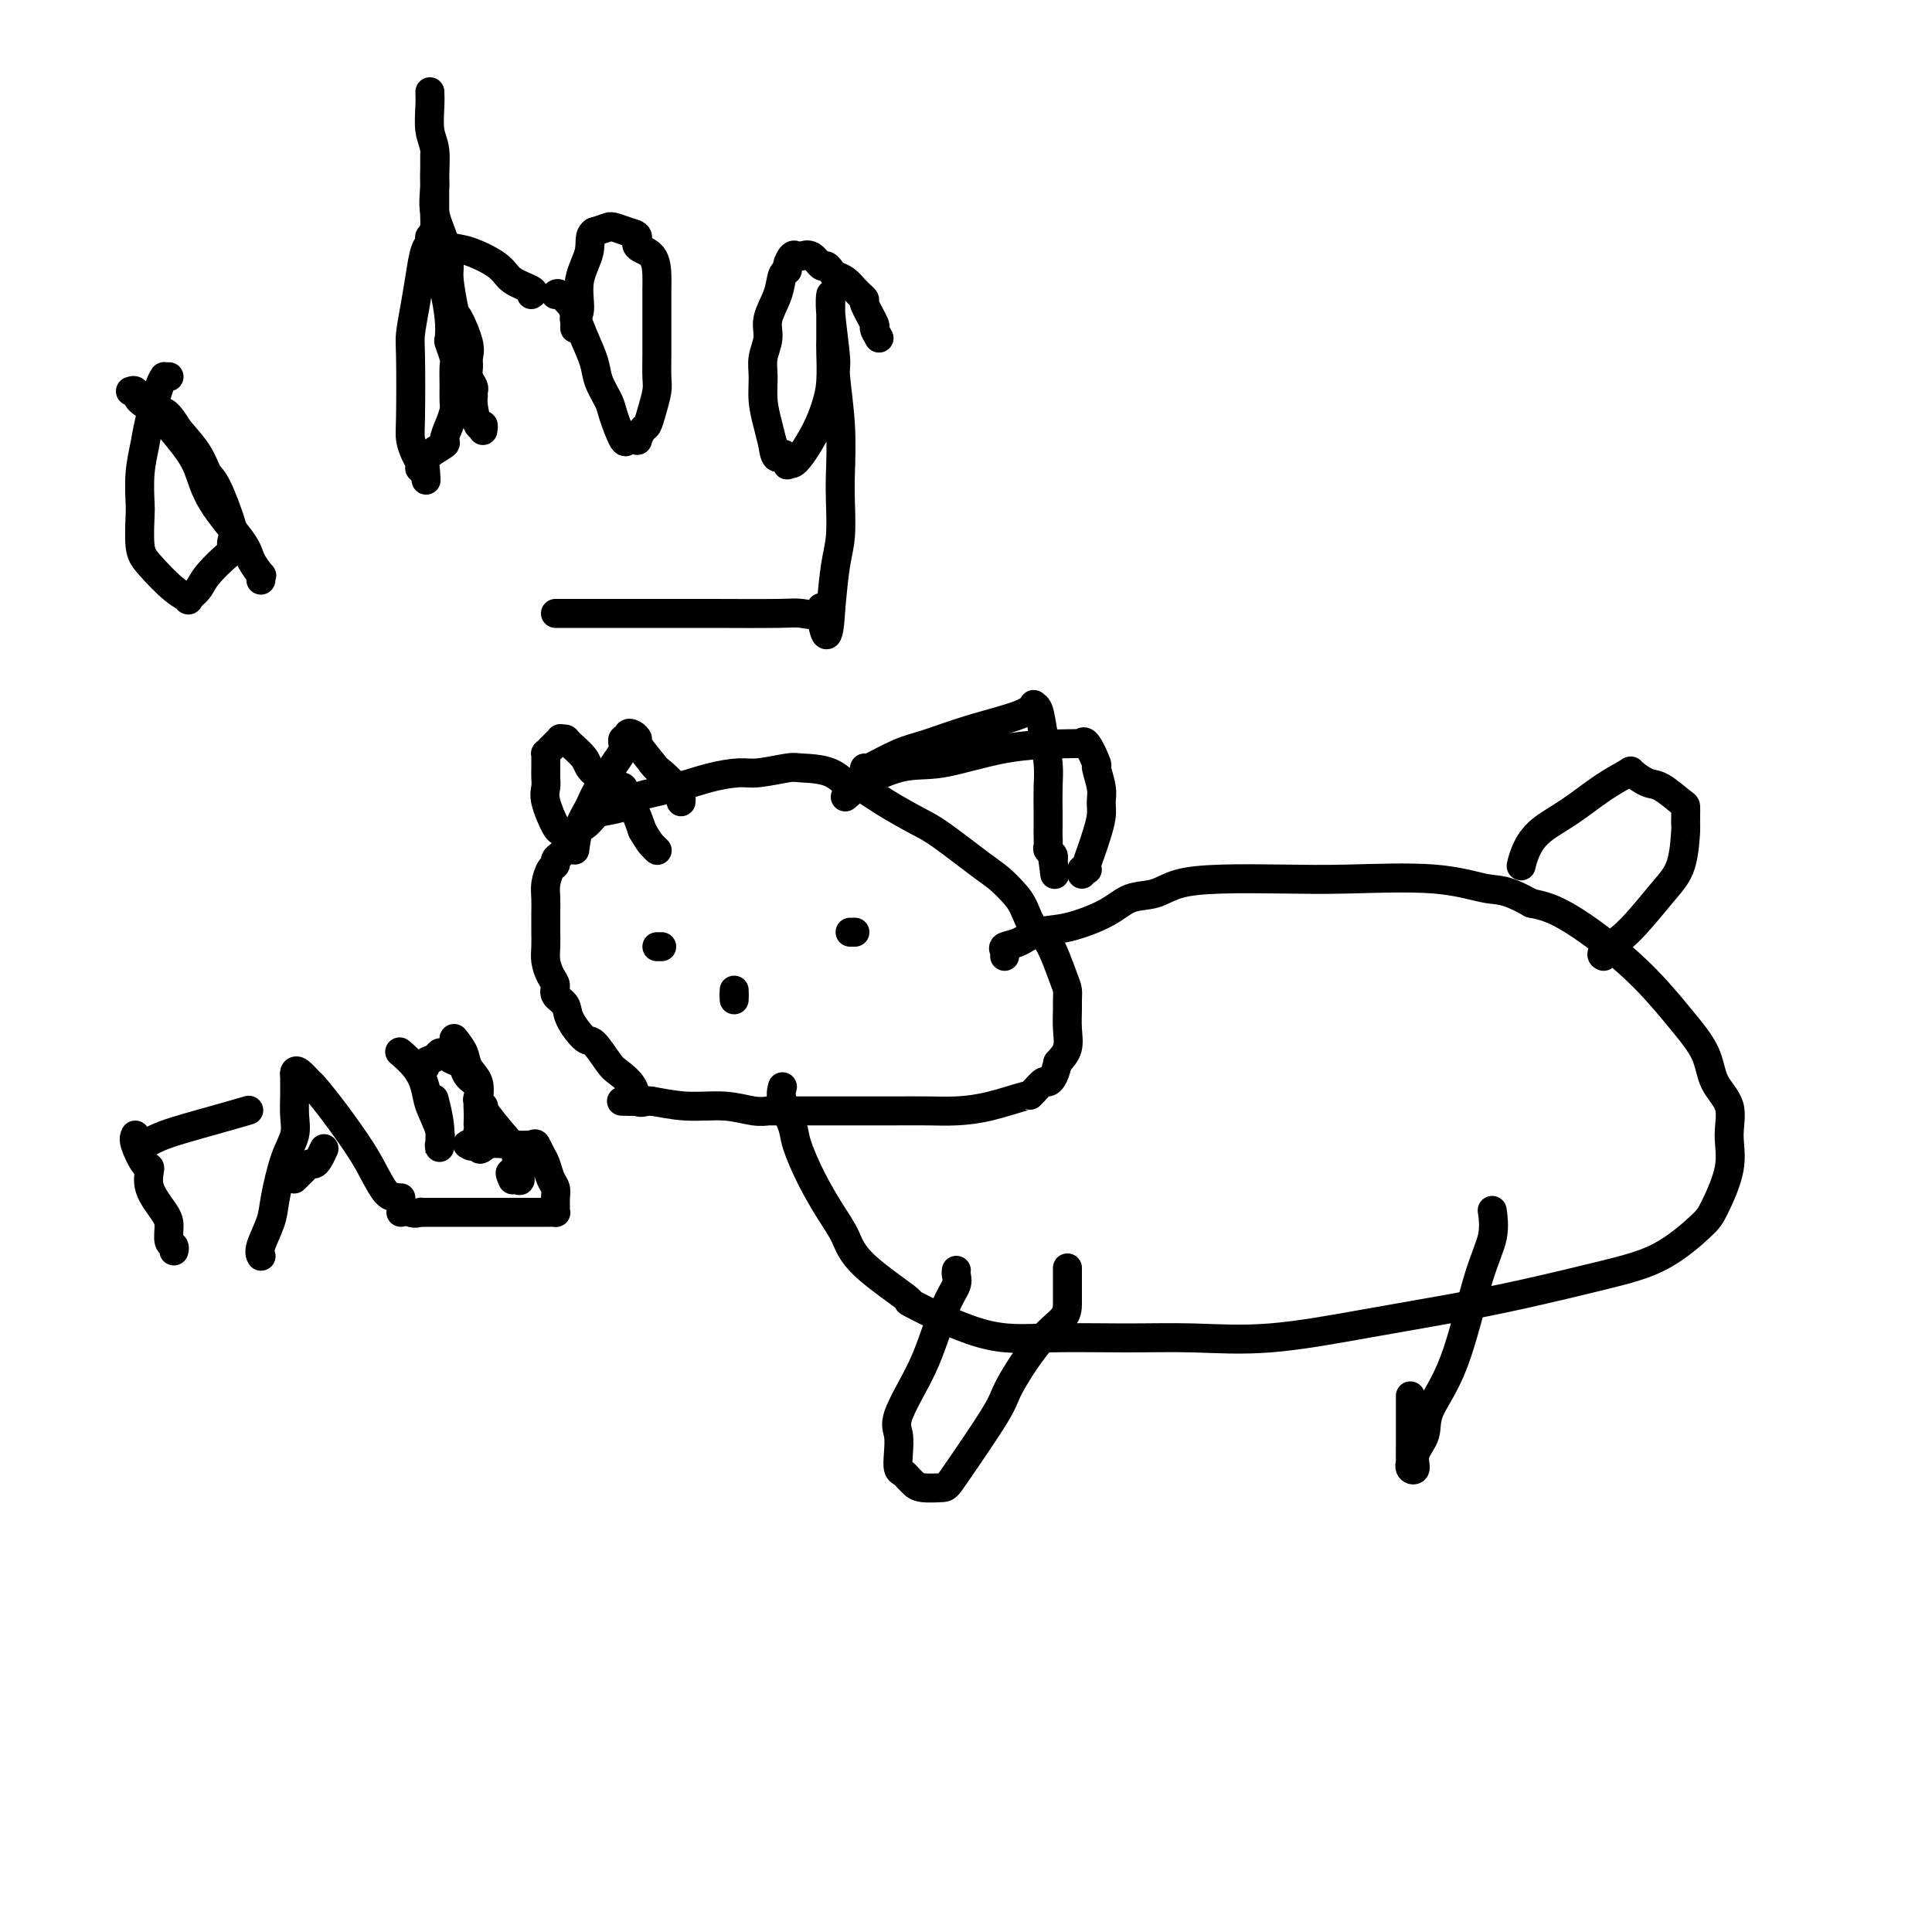 <svg viewBox='0 0 400 400' version='1.1' xmlns='http://www.w3.org/2000/svg' xmlns:xlink='http://www.w3.org/1999/xlink'><g fill='none' stroke='#000000' stroke-width='6' stroke-linecap='round' stroke-linejoin='round'><path d='M135,228c-0.205,-0.069 -0.410,-0.137 -1,0c-0.590,0.137 -1.566,0.481 -2,0c-0.434,-0.481 -0.327,-1.786 -1,-3c-0.673,-1.214 -2.124,-2.338 -3,-3c-0.876,-0.662 -1.175,-0.863 -2,-2c-0.825,-1.137 -2.176,-3.211 -3,-4c-0.824,-0.789 -1.120,-0.295 -2,-1c-0.880,-0.705 -2.344,-2.611 -3,-4c-0.656,-1.389 -0.505,-2.262 -1,-3c-0.495,-0.738 -1.635,-1.341 -2,-2c-0.365,-0.659 0.046,-1.375 0,-2c-0.046,-0.625 -0.548,-1.160 -1,-2c-0.452,-0.840 -0.853,-1.983 -1,-3c-0.147,-1.017 -0.039,-1.906 0,-3c0.039,-1.094 0.011,-2.393 0,-3c-0.011,-0.607 -0.004,-0.521 0,-1c0.004,-0.479 0.004,-1.522 0,-2c-0.004,-0.478 -0.011,-0.390 0,-1c0.011,-0.610 0.041,-1.918 0,-3c-0.041,-1.082 -0.151,-1.939 0,-3c0.151,-1.061 0.565,-2.325 1,-3c0.435,-0.675 0.893,-0.761 1,-1c0.107,-0.239 -0.136,-0.631 0,-1c0.136,-0.369 0.652,-0.715 1,-1c0.348,-0.285 0.528,-0.510 1,-1c0.472,-0.490 1.236,-1.245 2,-2'/><path d='M119,174c0.835,-1.813 -0.078,-1.847 0,-2c0.078,-0.153 1.146,-0.425 2,-1c0.854,-0.575 1.493,-1.452 2,-2c0.507,-0.548 0.881,-0.766 2,-1c1.119,-0.234 2.981,-0.483 4,-1c1.019,-0.517 1.193,-1.300 3,-2c1.807,-0.700 5.248,-1.316 8,-2c2.752,-0.684 4.817,-1.437 7,-2c2.183,-0.563 4.485,-0.935 6,-1c1.515,-0.065 2.244,0.176 4,0c1.756,-0.176 4.537,-0.771 6,-1c1.463,-0.229 1.606,-0.092 3,0c1.394,0.092 4.039,0.140 6,1c1.961,0.860 3.237,2.534 4,3c0.763,0.466 1.012,-0.275 2,0c0.988,0.275 2.715,1.567 5,3c2.285,1.433 5.130,3.006 7,4c1.870,0.994 2.766,1.409 5,3c2.234,1.591 5.805,4.359 8,6c2.195,1.641 3.013,2.154 4,3c0.987,0.846 2.141,2.026 3,3c0.859,0.974 1.421,1.741 2,3c0.579,1.259 1.174,3.009 2,4c0.826,0.991 1.882,1.223 3,3c1.118,1.777 2.299,5.101 3,7c0.701,1.899 0.921,2.374 1,3c0.079,0.626 0.016,1.403 0,2c-0.016,0.597 0.016,1.016 0,2c-0.016,0.984 -0.081,2.534 0,4c0.081,1.466 0.309,2.847 0,4c-0.309,1.153 -1.154,2.076 -2,3'/><path d='M219,220c-0.729,3.254 -1.553,3.889 -2,4c-0.447,0.111 -0.519,-0.304 -1,0c-0.481,0.304 -1.373,1.325 -2,2c-0.627,0.675 -0.991,1.004 -1,1c-0.009,-0.004 0.337,-0.341 -1,0c-1.337,0.341 -4.358,1.359 -7,2c-2.642,0.641 -4.904,0.904 -7,1c-2.096,0.096 -4.025,0.026 -6,0c-1.975,-0.026 -3.996,-0.007 -7,0c-3.004,0.007 -6.990,0.002 -10,0c-3.010,-0.002 -5.046,-0.000 -7,0c-1.954,0.000 -3.828,-0.000 -5,0c-1.172,0.000 -1.641,0.001 -2,0c-0.359,-0.001 -0.606,-0.004 -1,0c-0.394,0.004 -0.935,0.016 -1,0c-0.065,-0.016 0.344,-0.061 0,0c-0.344,0.061 -1.442,0.226 -3,0c-1.558,-0.226 -3.577,-0.845 -6,-1c-2.423,-0.155 -5.249,0.155 -8,0c-2.751,-0.155 -5.428,-0.773 -7,-1c-1.572,-0.227 -2.039,-0.061 -3,0c-0.961,0.061 -2.418,0.017 -3,0c-0.582,-0.017 -0.291,-0.009 0,0'/><path d='M119,176c0.227,-1.737 0.453,-3.473 1,-5c0.547,-1.527 1.414,-2.844 2,-4c0.586,-1.156 0.889,-2.151 2,-4c1.111,-1.849 3.029,-4.552 4,-6c0.971,-1.448 0.996,-1.641 1,-2c0.004,-0.359 -0.014,-0.884 0,-1c0.014,-0.116 0.059,0.178 0,0c-0.059,-0.178 -0.222,-0.829 0,-1c0.222,-0.171 0.828,0.137 1,0c0.172,-0.137 -0.089,-0.719 0,-1c0.089,-0.281 0.529,-0.261 1,0c0.471,0.261 0.973,0.763 1,1c0.027,0.237 -0.421,0.211 0,1c0.421,0.789 1.710,2.395 3,4'/><path d='M135,158c0.906,1.227 1.171,1.296 2,2c0.829,0.704 2.222,2.044 3,3c0.778,0.956 0.940,1.526 1,2c0.060,0.474 0.017,0.850 0,1c-0.017,0.150 -0.009,0.075 0,0'/><path d='M179,159c-0.128,0.298 -0.256,0.596 1,0c1.256,-0.596 3.896,-2.087 6,-3c2.104,-0.913 3.673,-1.250 6,-2c2.327,-0.750 5.411,-1.914 9,-3c3.589,-1.086 7.682,-2.095 10,-3c2.318,-0.905 2.859,-1.706 3,-2c0.141,-0.294 -0.120,-0.082 0,0c0.120,0.082 0.621,0.035 1,1c0.379,0.965 0.638,2.944 1,5c0.362,2.056 0.829,4.189 1,6c0.171,1.811 0.046,3.301 0,5c-0.046,1.699 -0.013,3.607 0,5c0.013,1.393 0.007,2.271 0,3c-0.007,0.729 -0.016,1.309 0,2c0.016,0.691 0.056,1.495 0,2c-0.056,0.505 -0.207,0.713 0,1c0.207,0.287 0.774,0.653 1,1c0.226,0.347 0.113,0.673 0,1'/><path d='M218,178c0.667,5.333 0.333,2.667 0,0'/><path d='M116,172c0.053,-0.017 0.105,-0.035 0,0c-0.105,0.035 -0.368,0.122 -1,-1c-0.632,-1.122 -1.633,-3.452 -2,-5c-0.367,-1.548 -0.098,-2.312 0,-3c0.098,-0.688 0.027,-1.299 0,-2c-0.027,-0.701 -0.008,-1.494 0,-2c0.008,-0.506 0.005,-0.727 0,-1c-0.005,-0.273 -0.011,-0.599 0,-1c0.011,-0.401 0.040,-0.877 0,-1c-0.040,-0.123 -0.150,0.107 0,0c0.150,-0.107 0.561,-0.550 1,-1c0.439,-0.450 0.906,-0.905 1,-1c0.094,-0.095 -0.184,0.172 0,0c0.184,-0.172 0.831,-0.783 1,-1c0.169,-0.217 -0.138,-0.039 0,0c0.138,0.039 0.722,-0.059 1,0c0.278,0.059 0.252,0.275 1,1c0.748,0.725 2.271,1.958 3,3c0.729,1.042 0.665,1.891 2,3c1.335,1.109 4.069,2.477 5,3c0.931,0.523 0.059,0.200 0,0c-0.059,-0.200 0.694,-0.277 1,0c0.306,0.277 0.164,0.909 0,1c-0.164,0.091 -0.352,-0.360 0,0c0.352,0.360 1.243,1.531 2,3c0.757,1.469 1.378,3.234 2,5'/><path d='M133,172c1.166,2.011 1.581,2.539 2,3c0.419,0.461 0.844,0.855 1,1c0.156,0.145 0.045,0.041 0,0c-0.045,-0.041 -0.022,-0.021 0,0'/><path d='M175,165c0.531,-0.429 1.063,-0.857 1,-1c-0.063,-0.143 -0.719,0.000 1,-1c1.719,-1.000 5.813,-3.144 9,-4c3.187,-0.856 5.466,-0.424 9,-1c3.534,-0.576 8.322,-2.158 13,-3c4.678,-0.842 9.247,-0.943 12,-1c2.753,-0.057 3.689,-0.071 4,0c0.311,0.071 -0.004,0.228 0,0c0.004,-0.228 0.326,-0.840 1,0c0.674,0.840 1.698,3.133 2,4c0.302,0.867 -0.118,0.308 0,1c0.118,0.692 0.775,2.635 1,4c0.225,1.365 0.018,2.152 0,3c-0.018,0.848 0.153,1.758 0,3c-0.153,1.242 -0.628,2.816 -1,4c-0.372,1.184 -0.639,1.976 -1,3c-0.361,1.024 -0.815,2.278 -1,3c-0.185,0.722 -0.102,0.912 0,1c0.102,0.088 0.223,0.075 0,0c-0.223,-0.075 -0.791,-0.213 -1,0c-0.209,0.213 -0.060,0.775 0,1c0.060,0.225 0.030,0.112 0,0'/><path d='M162,225c-0.213,0.779 -0.427,1.558 0,3c0.427,1.442 1.493,3.546 2,5c0.507,1.454 0.453,2.258 1,4c0.547,1.742 1.696,4.423 3,7c1.304,2.577 2.765,5.049 4,7c1.235,1.951 2.244,3.382 3,5c0.756,1.618 1.261,3.425 4,6c2.739,2.575 7.714,5.920 9,7c1.286,1.080 -1.118,-0.103 1,1c2.118,1.103 8.758,4.494 14,6c5.242,1.506 9.087,1.127 14,1c4.913,-0.127 10.895,-0.001 16,0c5.105,0.001 9.332,-0.123 14,0c4.668,0.123 9.777,0.494 16,0c6.223,-0.494 13.561,-1.851 20,-3c6.439,-1.149 11.980,-2.090 17,-3c5.020,-0.910 9.517,-1.790 15,-3c5.483,-1.210 11.950,-2.751 17,-4c5.050,-1.249 8.683,-2.205 12,-4c3.317,-1.795 6.317,-4.429 8,-6c1.683,-1.571 2.048,-2.077 3,-4c0.952,-1.923 2.490,-5.261 3,-8c0.510,-2.739 -0.006,-4.880 0,-7c0.006,-2.120 0.536,-4.220 0,-6c-0.536,-1.780 -2.138,-3.240 -3,-5c-0.862,-1.760 -0.985,-3.819 -2,-6c-1.015,-2.181 -2.924,-4.482 -5,-7c-2.076,-2.518 -4.319,-5.252 -7,-8c-2.681,-2.748 -5.799,-5.509 -9,-8c-3.201,-2.491 -6.486,-4.712 -9,-6c-2.514,-1.288 -4.257,-1.644 -6,-2'/><path d='M317,187c-5.332,-3.033 -6.664,-2.617 -9,-3c-2.336,-0.383 -5.678,-1.565 -11,-2c-5.322,-0.435 -12.624,-0.124 -18,0c-5.376,0.124 -8.825,0.059 -13,0c-4.175,-0.059 -9.074,-0.113 -13,0c-3.926,0.113 -6.877,0.391 -9,1c-2.123,0.609 -3.418,1.549 -5,2c-1.582,0.451 -3.451,0.415 -5,1c-1.549,0.585 -2.776,1.792 -5,3c-2.224,1.208 -5.443,2.418 -8,3c-2.557,0.582 -4.450,0.538 -6,1c-1.550,0.462 -2.755,1.430 -4,2c-1.245,0.570 -2.530,0.741 -3,1c-0.470,0.259 -0.126,0.605 0,1c0.126,0.395 0.034,0.837 0,1c-0.034,0.163 -0.010,0.047 0,0c0.010,-0.047 0.005,-0.023 0,0'/><path d='M315,179c-0.059,0.242 -0.117,0.483 0,0c0.117,-0.483 0.410,-1.692 1,-3c0.590,-1.308 1.476,-2.717 3,-4c1.524,-1.283 3.686,-2.442 6,-4c2.314,-1.558 4.782,-3.517 7,-5c2.218,-1.483 4.188,-2.492 5,-3c0.812,-0.508 0.466,-0.516 1,0c0.534,0.516 1.947,1.555 3,2c1.053,0.445 1.746,0.295 3,1c1.254,0.705 3.068,2.264 4,3c0.932,0.736 0.980,0.650 1,1c0.020,0.350 0.010,1.135 0,2c-0.010,0.865 -0.020,1.810 0,2c0.020,0.190 0.071,-0.373 0,1c-0.071,1.373 -0.264,4.683 -1,7c-0.736,2.317 -2.015,3.640 -4,6c-1.985,2.360 -4.676,5.756 -7,8c-2.324,2.244 -4.279,3.335 -5,4c-0.721,0.665 -0.206,0.904 0,1c0.206,0.096 0.103,0.048 0,0'/><path d='M198,263c-0.041,0.264 -0.081,0.527 0,1c0.081,0.473 0.284,1.155 0,2c-0.284,0.845 -1.053,1.852 -2,4c-0.947,2.148 -2.071,5.435 -3,8c-0.929,2.565 -1.661,4.407 -3,7c-1.339,2.593 -3.284,5.937 -4,8c-0.716,2.063 -0.202,2.844 0,4c0.202,1.156 0.092,2.687 0,4c-0.092,1.313 -0.165,2.407 0,3c0.165,0.593 0.570,0.684 1,1c0.430,0.316 0.886,0.855 1,1c0.114,0.145 -0.113,-0.105 0,0c0.113,0.105 0.566,0.565 1,1c0.434,0.435 0.847,0.845 2,1c1.153,0.155 3.045,0.054 4,0c0.955,-0.054 0.974,-0.062 3,-3c2.026,-2.938 6.060,-8.807 8,-12c1.940,-3.193 1.788,-3.711 3,-6c1.212,-2.289 3.789,-6.350 6,-9c2.211,-2.650 4.057,-3.888 5,-5c0.943,-1.112 0.985,-2.099 1,-3c0.015,-0.901 0.004,-1.716 0,-2c-0.004,-0.284 -0.001,-0.038 0,-1c0.001,-0.962 0.000,-3.132 0,-4c-0.000,-0.868 -0.000,-0.434 0,0'/><path d='M292,289c-0.000,0.369 -0.000,0.737 0,1c0.000,0.263 0.000,0.420 0,1c-0.000,0.580 -0.001,1.584 0,3c0.001,1.416 0.005,3.243 0,5c-0.005,1.757 -0.017,3.443 0,4c0.017,0.557 0.065,-0.016 0,0c-0.065,0.016 -0.242,0.622 0,1c0.242,0.378 0.903,0.527 1,0c0.097,-0.527 -0.368,-1.731 0,-3c0.368,-1.269 1.570,-2.603 2,-4c0.430,-1.397 0.087,-2.859 1,-5c0.913,-2.141 3.082,-4.962 5,-10c1.918,-5.038 3.586,-12.292 5,-17c1.414,-4.708 2.575,-6.870 3,-9c0.425,-2.130 0.114,-4.227 0,-5c-0.114,-0.773 -0.033,-0.221 0,0c0.033,0.221 0.016,0.110 0,0'/><path d='M110,61c0.404,-0.264 0.808,-0.528 0,-1c-0.808,-0.472 -2.827,-1.153 -4,-2c-1.173,-0.847 -1.501,-1.859 -3,-3c-1.499,-1.141 -4.171,-2.412 -6,-3c-1.829,-0.588 -2.815,-0.495 -4,-1c-1.185,-0.505 -2.569,-1.610 -3,-2c-0.431,-0.390 0.092,-0.066 0,0c-0.092,0.066 -0.798,-0.127 -1,0c-0.202,0.127 0.100,0.573 0,1c-0.100,0.427 -0.601,0.837 -1,2c-0.399,1.163 -0.695,3.081 -1,5c-0.305,1.919 -0.618,3.840 -1,6c-0.382,2.160 -0.832,4.560 -1,6c-0.168,1.440 -0.056,1.919 0,5c0.056,3.081 0.054,8.763 0,12c-0.054,3.237 -0.159,4.029 0,5c0.159,0.971 0.582,2.121 1,3c0.418,0.879 0.830,1.487 1,2c0.170,0.513 0.097,0.931 0,1c-0.097,0.069 -0.218,-0.212 0,0c0.218,0.212 0.777,0.918 1,1c0.223,0.082 0.112,-0.459 0,-1'/><path d='M88,97c0.453,4.483 0.086,1.690 0,0c-0.086,-1.690 0.110,-2.277 1,-3c0.890,-0.723 2.473,-1.583 3,-2c0.527,-0.417 -0.002,-0.393 0,-1c0.002,-0.607 0.536,-1.847 1,-3c0.464,-1.153 0.857,-2.219 1,-3c0.143,-0.781 0.035,-1.278 0,-2c-0.035,-0.722 0.005,-1.669 0,-3c-0.005,-1.331 -0.053,-3.046 0,-4c0.053,-0.954 0.208,-1.146 0,-2c-0.208,-0.854 -0.778,-2.372 -1,-3c-0.222,-0.628 -0.097,-0.368 0,-1c0.097,-0.632 0.166,-2.156 0,-4c-0.166,-1.844 -0.566,-4.009 -1,-6c-0.434,-1.991 -0.901,-3.809 -1,-5c-0.099,-1.191 0.170,-1.757 0,-3c-0.170,-1.243 -0.777,-3.164 -1,-4c-0.223,-0.836 -0.060,-0.588 0,-1c0.060,-0.412 0.016,-1.485 0,-2c-0.016,-0.515 -0.004,-0.472 0,-1c0.004,-0.528 0.001,-1.626 0,-2c-0.001,-0.374 -0.000,-0.025 0,0c0.000,0.025 0.000,-0.275 0,-1c-0.000,-0.725 -0.000,-1.875 0,-2c0.000,-0.125 0.000,0.776 0,0c-0.000,-0.776 -0.000,-3.227 0,-4c0.000,-0.773 0.000,0.133 0,0c-0.000,-0.133 -0.000,-1.305 0,-2c0.000,-0.695 0.000,-0.913 0,-1c-0.000,-0.087 -0.000,-0.044 0,0'/><path d='M89,19c0.031,0.787 0.061,1.574 0,3c-0.061,1.426 -0.214,3.492 0,5c0.214,1.508 0.796,2.457 1,4c0.204,1.543 0.031,3.681 0,5c-0.031,1.319 0.082,1.819 0,3c-0.082,1.181 -0.358,3.042 0,5c0.358,1.958 1.352,4.013 2,6c0.648,1.987 0.952,3.908 1,5c0.048,1.092 -0.159,1.356 0,3c0.159,1.644 0.684,4.667 1,6c0.316,1.333 0.423,0.976 1,2c0.577,1.024 1.622,3.430 2,5c0.378,1.570 0.087,2.305 0,3c-0.087,0.695 0.029,1.352 0,2c-0.029,0.648 -0.205,1.287 0,2c0.205,0.713 0.790,1.499 1,2c0.210,0.501 0.046,0.718 0,1c-0.046,0.282 0.026,0.629 0,1c-0.026,0.371 -0.151,0.765 0,2c0.151,1.235 0.576,3.310 1,4c0.424,0.690 0.845,-0.007 1,0c0.155,0.007 0.044,0.716 0,1c-0.044,0.284 -0.022,0.142 0,0'/><path d='M115,61c0.214,-0.197 0.429,-0.395 1,0c0.571,0.395 1.500,1.381 2,2c0.500,0.619 0.572,0.869 1,2c0.428,1.131 1.213,3.143 2,5c0.787,1.857 1.577,3.560 2,5c0.423,1.440 0.481,2.617 1,4c0.519,1.383 1.501,2.973 2,4c0.499,1.027 0.516,1.490 1,3c0.484,1.510 1.435,4.067 2,5c0.565,0.933 0.743,0.243 1,0c0.257,-0.243 0.594,-0.039 1,0c0.406,0.039 0.882,-0.089 1,0c0.118,0.089 -0.122,0.393 0,0c0.122,-0.393 0.607,-1.482 1,-2c0.393,-0.518 0.694,-0.464 1,-1c0.306,-0.536 0.618,-1.663 1,-3c0.382,-1.337 0.834,-2.883 1,-4c0.166,-1.117 0.045,-1.806 0,-3c-0.045,-1.194 -0.013,-2.894 0,-5c0.013,-2.106 0.006,-4.619 0,-7c-0.006,-2.381 -0.011,-4.631 0,-6c0.011,-1.369 0.036,-1.858 0,-3c-0.036,-1.142 -0.135,-2.937 -1,-4c-0.865,-1.063 -2.495,-1.395 -3,-2c-0.505,-0.605 0.116,-1.483 0,-2c-0.116,-0.517 -0.967,-0.672 -2,-1c-1.033,-0.328 -2.246,-0.830 -3,-1c-0.754,-0.170 -1.049,-0.007 -1,0c0.049,0.007 0.443,-0.141 0,0c-0.443,0.141 -1.721,0.570 -3,1'/><path d='M123,48c-1.184,0.630 -0.643,2.207 -1,4c-0.357,1.793 -1.612,3.804 -2,6c-0.388,2.196 0.092,4.578 0,6c-0.092,1.422 -0.757,1.884 -1,2c-0.243,0.116 -0.065,-0.113 0,0c0.065,0.113 0.018,0.569 0,1c-0.018,0.431 -0.005,0.837 0,1c0.005,0.163 0.003,0.081 0,0'/><path d='M182,70c-0.486,-0.848 -0.971,-1.695 -1,-2c-0.029,-0.305 0.399,-0.067 0,-1c-0.399,-0.933 -1.626,-3.037 -2,-4c-0.374,-0.963 0.104,-0.787 0,-1c-0.104,-0.213 -0.791,-0.817 -1,-1c-0.209,-0.183 0.060,0.053 0,0c-0.060,-0.053 -0.450,-0.397 -1,-1c-0.550,-0.603 -1.260,-1.466 -2,-2c-0.740,-0.534 -1.510,-0.739 -2,-1c-0.490,-0.261 -0.698,-0.578 -1,-1c-0.302,-0.422 -0.697,-0.950 -1,-1c-0.303,-0.050 -0.515,0.377 -1,0c-0.485,-0.377 -1.244,-1.559 -2,-2c-0.756,-0.441 -1.508,-0.143 -2,0c-0.492,0.143 -0.724,0.130 -1,0c-0.276,-0.130 -0.598,-0.378 -1,0c-0.402,0.378 -0.886,1.381 -1,2c-0.114,0.619 0.142,0.853 0,1c-0.142,0.147 -0.683,0.205 -1,1c-0.317,0.795 -0.410,2.325 -1,4c-0.590,1.675 -1.675,3.493 -2,5c-0.325,1.507 0.112,2.703 0,4c-0.112,1.297 -0.773,2.696 -1,4c-0.227,1.304 -0.020,2.515 0,4c0.020,1.485 -0.149,3.246 0,5c0.149,1.754 0.614,3.501 1,5c0.386,1.499 0.693,2.749 1,4'/><path d='M160,92c0.544,4.353 1.405,2.235 2,2c0.595,-0.235 0.926,1.415 1,2c0.074,0.585 -0.107,0.107 0,0c0.107,-0.107 0.502,0.158 1,0c0.498,-0.158 1.100,-0.739 2,-2c0.900,-1.261 2.097,-3.203 3,-5c0.903,-1.797 1.510,-3.450 2,-5c0.490,-1.550 0.863,-2.996 1,-5c0.137,-2.004 0.037,-4.567 0,-6c-0.037,-1.433 -0.011,-1.736 0,-3c0.011,-1.264 0.007,-3.487 0,-5c-0.007,-1.513 -0.017,-2.314 0,-3c0.017,-0.686 0.061,-1.255 0,-1c-0.061,0.255 -0.226,1.334 0,4c0.226,2.666 0.845,6.920 1,9c0.155,2.080 -0.154,1.987 0,4c0.154,2.013 0.770,6.131 1,10c0.230,3.869 0.073,7.490 0,10c-0.073,2.510 -0.061,3.910 0,6c0.061,2.090 0.170,4.870 0,7c-0.170,2.130 -0.620,3.608 -1,6c-0.380,2.392 -0.690,5.696 -1,9'/><path d='M172,126c-0.509,10.127 -1.782,3.446 -2,1c-0.218,-2.446 0.617,-0.655 0,0c-0.617,0.655 -2.687,0.176 -4,0c-1.313,-0.176 -1.868,-0.047 -5,0c-3.132,0.047 -8.839,0.013 -14,0c-5.161,-0.013 -9.775,-0.003 -15,0c-5.225,0.003 -11.060,0.001 -14,0c-2.940,-0.001 -2.984,-0.000 -3,0c-0.016,0.000 -0.004,0.000 0,0c0.004,-0.000 0.001,-0.000 0,0c-0.001,0.000 -0.001,0.000 0,0'/><path d='M35,78c-0.438,0.012 -0.877,0.024 -1,0c-0.123,-0.024 0.068,-0.084 0,0c-0.068,0.084 -0.397,0.313 -1,2c-0.603,1.687 -1.482,4.833 -2,7c-0.518,2.167 -0.676,3.357 -1,5c-0.324,1.643 -0.816,3.739 -1,6c-0.184,2.261 -0.062,4.686 0,6c0.062,1.314 0.063,1.518 0,3c-0.063,1.482 -0.190,4.241 0,6c0.190,1.759 0.699,2.518 2,4c1.301,1.482 3.396,3.686 5,5c1.604,1.314 2.717,1.739 3,2c0.283,0.261 -0.264,0.359 0,0c0.264,-0.359 1.338,-1.174 2,-2c0.662,-0.826 0.912,-1.661 2,-3c1.088,-1.339 3.014,-3.182 4,-4c0.986,-0.818 1.032,-0.612 1,-1c-0.032,-0.388 -0.143,-1.369 0,-2c0.143,-0.631 0.538,-0.912 0,-3c-0.538,-2.088 -2.010,-5.982 -3,-8c-0.990,-2.018 -1.497,-2.159 -2,-3c-0.503,-0.841 -1.001,-2.383 -2,-4c-0.999,-1.617 -2.500,-3.308 -4,-5'/><path d='M37,89c-2.377,-3.911 -2.819,-3.689 -4,-4c-1.181,-0.311 -3.100,-1.156 -4,-2c-0.900,-0.844 -0.781,-1.689 -1,-2c-0.219,-0.311 -0.777,-0.089 -1,0c-0.223,0.089 -0.112,0.044 0,0'/><path d='M30,83c0.343,-0.055 0.686,-0.110 1,0c0.314,0.110 0.597,0.385 1,1c0.403,0.615 0.924,1.571 2,3c1.076,1.429 2.707,3.329 4,5c1.293,1.671 2.249,3.111 3,5c0.751,1.889 1.297,4.228 3,7c1.703,2.772 4.561,5.976 6,8c1.439,2.024 1.457,2.868 2,4c0.543,1.132 1.610,2.552 2,3c0.390,0.448 0.105,-0.076 0,0c-0.105,0.076 -0.028,0.751 0,1c0.028,0.249 0.008,0.071 0,0c-0.008,-0.071 -0.004,-0.036 0,0'/><path d='M136,196c0.417,0.000 0.833,0.000 1,0c0.167,0.000 0.083,0.000 0,0'/><path d='M176,193c0.417,0.000 0.833,0.000 1,0c0.167,0.000 0.083,0.000 0,0'/><path d='M152,207c0.000,-0.417 0.000,-0.833 0,-1c0.000,-0.167 0.000,-0.083 0,0'/><path d='M152,206c0.000,-0.417 0.000,-0.833 0,-1c0.000,-0.167 0.000,-0.083 0,0'/><path d='M28,235c-0.190,0.400 -0.380,0.799 0,2c0.380,1.201 1.332,3.202 2,4c0.668,0.798 1.054,0.392 1,1c-0.054,0.608 -0.547,2.228 0,4c0.547,1.772 2.132,3.694 3,5c0.868,1.306 1.017,1.996 1,3c-0.017,1.004 -0.200,2.321 0,3c0.200,0.679 0.785,0.721 1,1c0.215,0.279 0.062,0.794 0,1c-0.062,0.206 -0.031,0.103 0,0'/><path d='M29,237c0.216,0.152 0.432,0.303 1,0c0.568,-0.303 1.486,-1.062 4,-2c2.514,-0.938 6.622,-2.056 10,-3c3.378,-0.944 6.025,-1.716 7,-2c0.975,-0.284 0.279,-0.081 0,0c-0.279,0.081 -0.139,0.041 0,0'/><path d='M54,260c-0.015,-0.027 -0.030,-0.054 0,0c0.030,0.054 0.105,0.188 0,0c-0.105,-0.188 -0.388,-0.700 0,-2c0.388,-1.300 1.449,-3.390 2,-5c0.551,-1.610 0.593,-2.741 1,-5c0.407,-2.259 1.181,-5.645 2,-8c0.819,-2.355 1.684,-3.677 2,-5c0.316,-1.323 0.084,-2.645 0,-4c-0.084,-1.355 -0.021,-2.743 0,-4c0.021,-1.257 -0.001,-2.382 0,-3c0.001,-0.618 0.026,-0.729 0,-1c-0.026,-0.271 -0.101,-0.701 0,-1c0.101,-0.299 0.380,-0.468 1,0c0.620,0.468 1.583,1.571 2,2c0.417,0.429 0.289,0.182 1,1c0.711,0.818 2.260,2.701 4,5c1.740,2.299 3.671,5.015 5,7c1.329,1.985 2.055,3.240 3,5c0.945,1.760 2.110,4.027 3,5c0.890,0.973 1.507,0.653 2,1c0.493,0.347 0.864,1.363 1,2c0.136,0.637 0.039,0.896 0,1c-0.039,0.104 -0.019,0.052 0,0'/><path d='M61,244c-0.089,0.091 -0.179,0.183 0,0c0.179,-0.183 0.625,-0.639 1,-1c0.375,-0.361 0.679,-0.626 1,-1c0.321,-0.374 0.661,-0.857 1,-1c0.339,-0.143 0.679,0.054 1,0c0.321,-0.054 0.625,-0.361 1,-1c0.375,-0.639 0.821,-1.611 1,-2c0.179,-0.389 0.089,-0.194 0,0'/><path d='M83,218c0.076,0.065 0.152,0.130 0,0c-0.152,-0.130 -0.530,-0.454 0,0c0.530,0.454 1.970,1.685 3,3c1.030,1.315 1.649,2.715 2,4c0.351,1.285 0.434,2.454 1,4c0.566,1.546 1.616,3.467 2,5c0.384,1.533 0.103,2.676 0,3c-0.103,0.324 -0.027,-0.172 0,0c0.027,0.172 0.003,1.012 0,1c-0.003,-0.012 0.013,-0.876 0,-1c-0.013,-0.124 -0.055,0.493 0,0c0.055,-0.493 0.207,-2.094 0,-4c-0.207,-1.906 -0.773,-4.116 -1,-5c-0.227,-0.884 -0.113,-0.442 0,0'/><path d='M94,215c0.792,0.996 1.584,1.993 2,3c0.416,1.007 0.455,2.025 1,3c0.545,0.975 1.596,1.907 2,3c0.404,1.093 0.160,2.347 0,3c-0.160,0.653 -0.235,0.704 0,1c0.235,0.296 0.781,0.835 1,1c0.219,0.165 0.112,-0.044 0,0c-0.112,0.044 -0.227,0.342 1,2c1.227,1.658 3.797,4.678 5,6c1.203,1.322 1.040,0.947 1,1c-0.040,0.053 0.042,0.535 0,1c-0.042,0.465 -0.208,0.913 0,1c0.208,0.087 0.788,-0.187 1,0c0.212,0.187 0.054,0.835 0,1c-0.054,0.165 -0.004,-0.152 0,0c0.004,0.152 -0.037,0.772 0,1c0.037,0.228 0.154,0.065 0,0c-0.154,-0.065 -0.577,-0.033 -1,0'/><path d='M107,242c1.786,4.345 -0.250,1.708 -1,1c-0.750,-0.708 -0.214,0.512 0,1c0.214,0.488 0.107,0.244 0,0'/><path d='M87,221c-0.128,-0.024 -0.255,-0.049 0,0c0.255,0.049 0.894,0.171 1,0c0.106,-0.171 -0.321,-0.635 0,-1c0.321,-0.365 1.391,-0.631 2,-1c0.609,-0.369 0.758,-0.842 1,-1c0.242,-0.158 0.576,-0.002 1,0c0.424,0.002 0.939,-0.151 1,0c0.061,0.151 -0.330,0.606 0,1c0.330,0.394 1.381,0.728 2,1c0.619,0.272 0.807,0.481 1,1c0.193,0.519 0.392,1.347 1,2c0.608,0.653 1.627,1.131 2,2c0.373,0.869 0.101,2.128 0,3c-0.101,0.872 -0.030,1.355 0,2c0.030,0.645 0.019,1.451 0,2c-0.019,0.549 -0.045,0.841 0,1c0.045,0.159 0.161,0.186 0,1c-0.161,0.814 -0.600,2.414 -1,3c-0.400,0.586 -0.762,0.158 -1,0c-0.238,-0.158 -0.354,-0.045 0,0c0.354,0.045 1.177,0.023 2,0'/><path d='M99,237c0.211,1.858 0.739,0.504 2,0c1.261,-0.504 3.255,-0.158 5,0c1.745,0.158 3.241,0.129 4,0c0.759,-0.129 0.782,-0.358 1,0c0.218,0.358 0.633,1.303 1,2c0.367,0.697 0.687,1.146 1,2c0.313,0.854 0.620,2.113 1,3c0.380,0.887 0.835,1.400 1,2c0.165,0.600 0.041,1.285 0,2c-0.041,0.715 0.002,1.460 0,2c-0.002,0.540 -0.048,0.877 0,1c0.048,0.123 0.191,0.033 0,0c-0.191,-0.033 -0.715,-0.009 -1,0c-0.285,0.009 -0.332,0.002 -1,0c-0.668,-0.002 -1.959,-0.000 -3,0c-1.041,0.000 -1.833,-0.000 -4,0c-2.167,0.000 -5.711,0.002 -9,0c-3.289,-0.002 -6.325,-0.007 -8,0c-1.675,0.007 -1.990,0.026 -2,0c-0.010,-0.026 0.285,-0.098 0,0c-0.285,0.098 -1.148,0.367 -2,0c-0.852,-0.367 -1.691,-1.368 -2,-2c-0.309,-0.632 -0.088,-0.895 0,-1c0.088,-0.105 0.044,-0.053 0,0'/></g>
</svg>